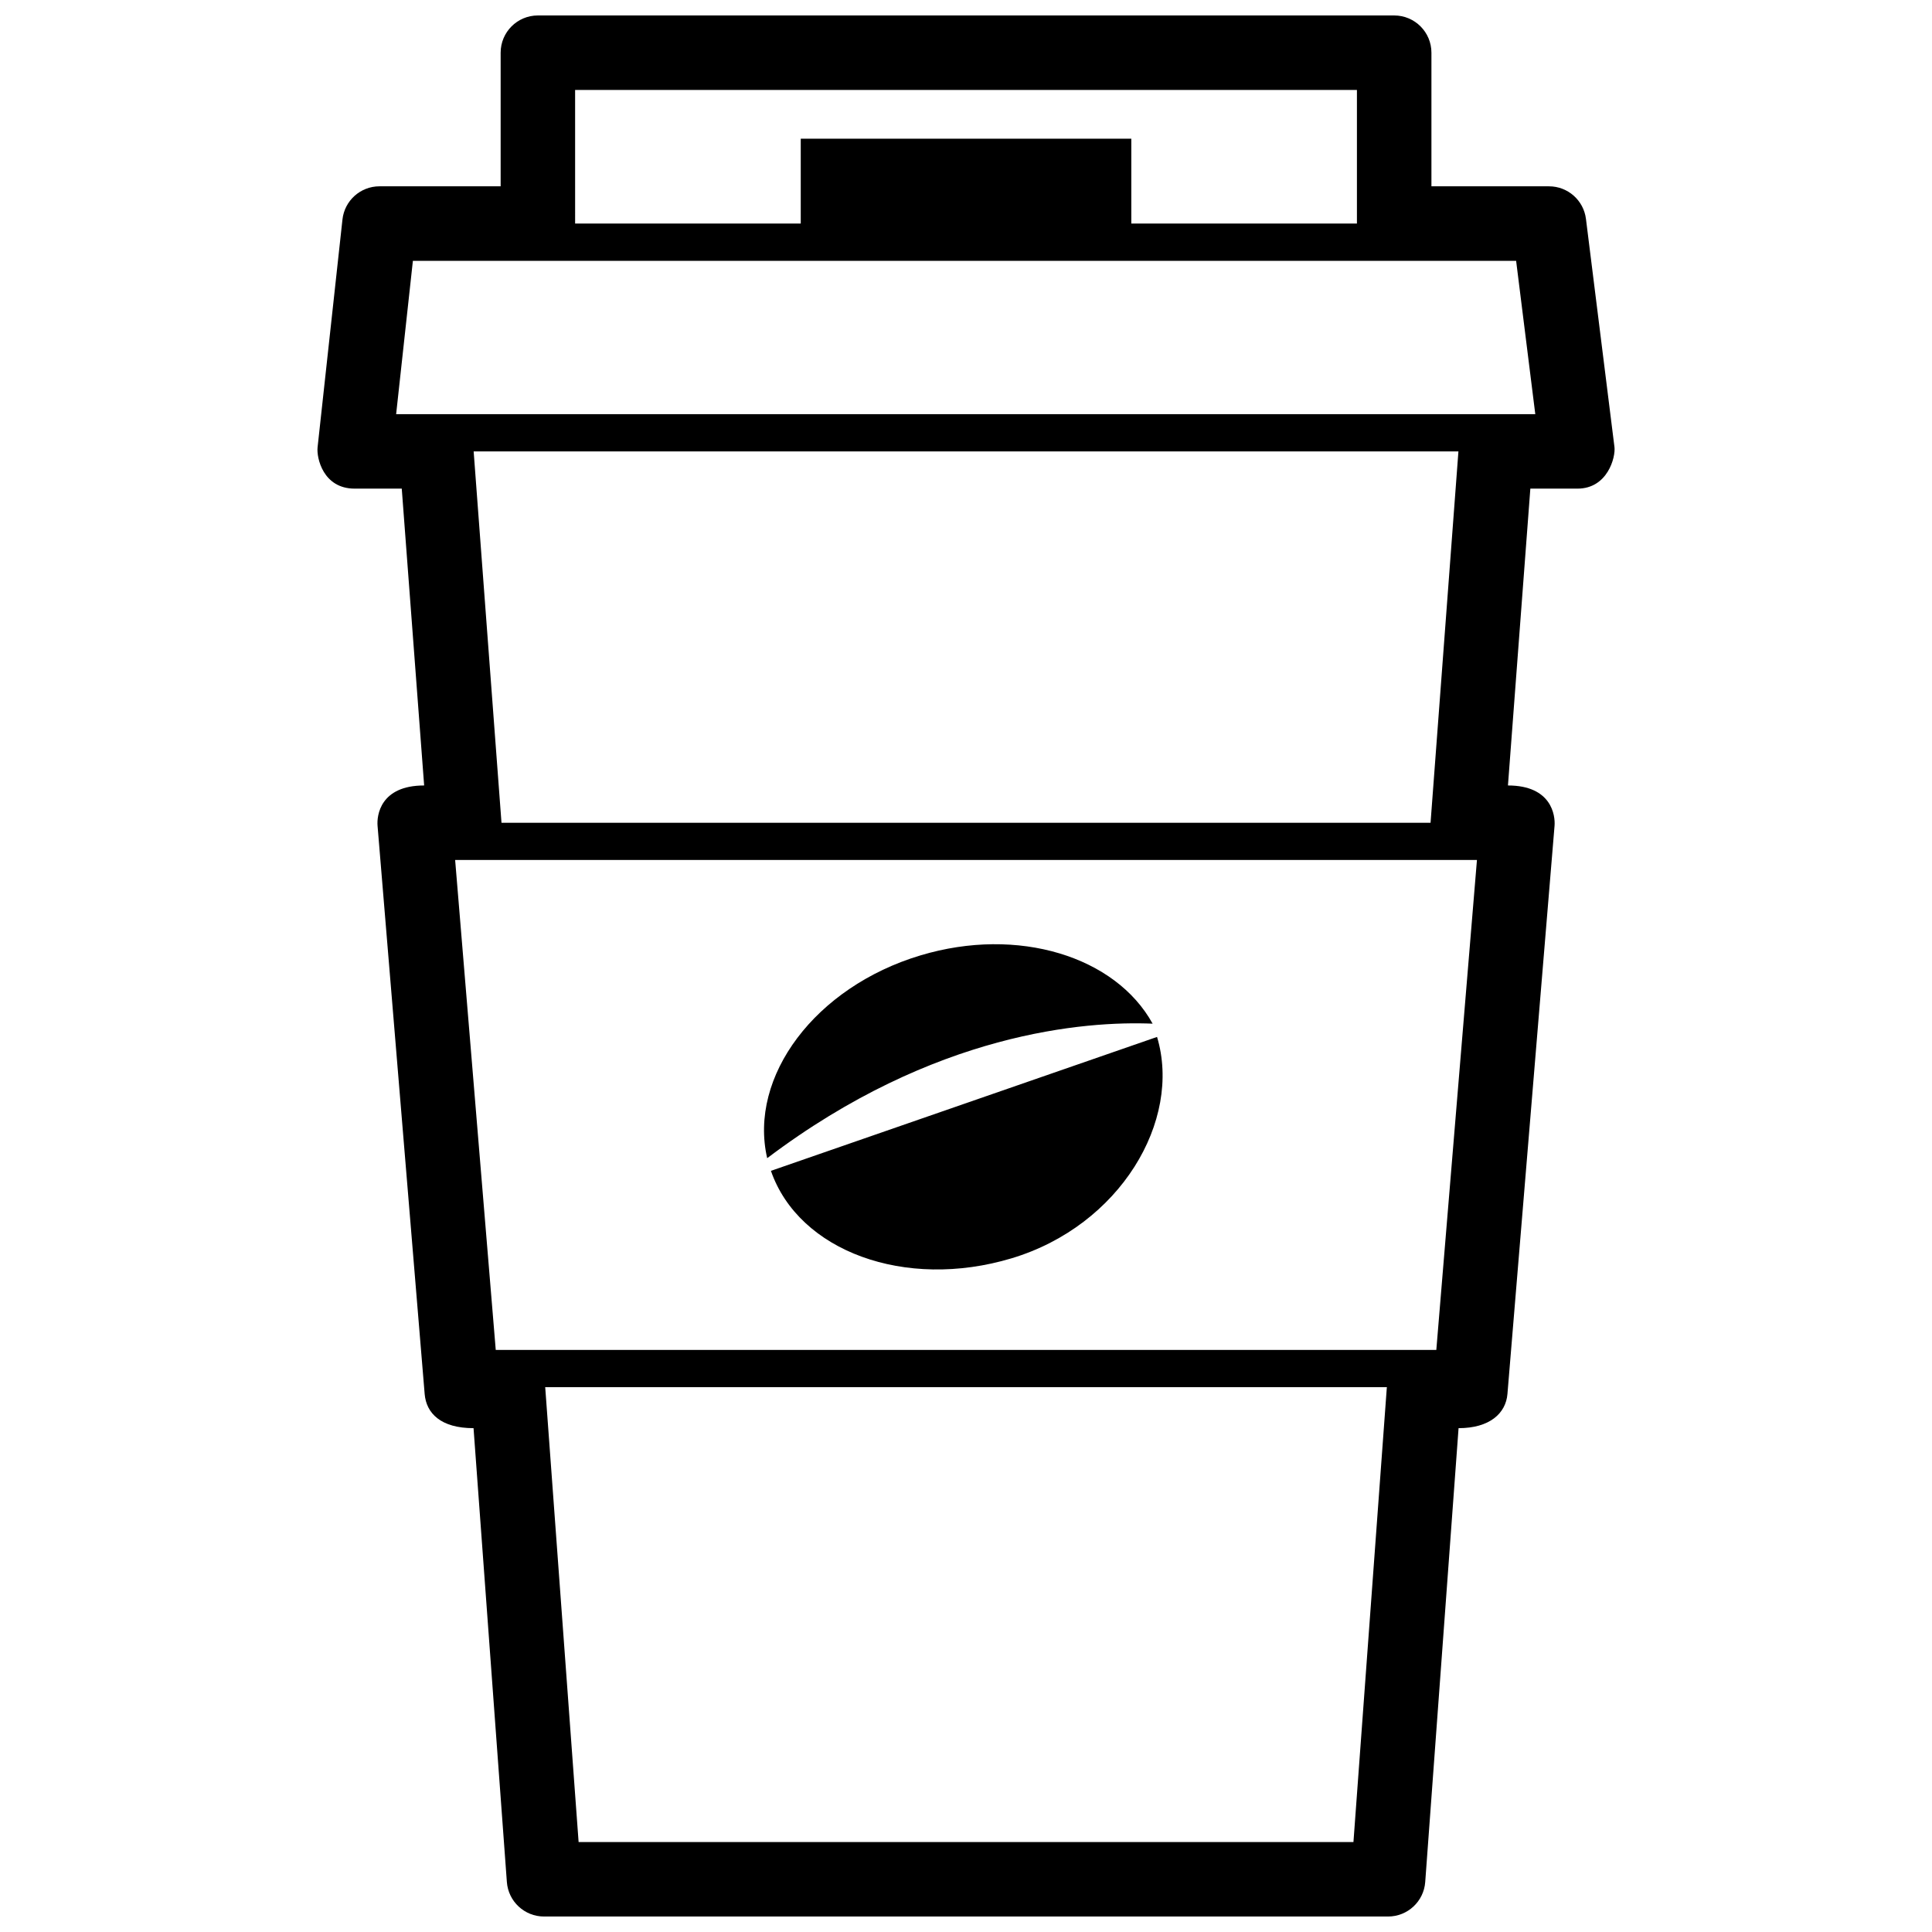 <?xml version="1.0" encoding="UTF-8"?>
<!-- Uploaded to: ICON Repo, www.svgrepo.com, Generator: ICON Repo Mixer Tools -->
<svg width="800px" height="800px" version="1.1" viewBox="144 144 512 512" xmlns="http://www.w3.org/2000/svg">
 <defs>
  <clipPath id="a">
   <path d="m228 148.09h344v503.81h-344z"/>
  </clipPath>
 </defs>
 <g clip-path="url(#a)">
  <path d="m571.84 262.4-7.543-60.371c-0.613-4.941-4.812-8.652-9.789-8.652h-31.164v-35.41c0-5.453-4.418-9.871-9.867-9.871h-226.93c-5.453 0-9.871 4.418-9.871 9.871v35.406h-32.109c-5.039 0-9.266 3.793-9.812 8.801l-6.594 60.367c-0.309 2.797 1.473 10.949 9.812 10.949h12.496l5.934 78.668c-11.621 0-12.582 7.934-12.348 10.691l12.484 150.57c0.422 5.117 4.289 9.059 12.953 9.059l8.832 120.27c0.379 5.152 4.676 9.148 9.844 9.148h223.69c5.164 0 9.465-3.996 9.84-9.148l8.836-120.27c8.246 0 12.531-3.941 12.953-9.059l12.484-150.57c0.227-2.754-0.781-10.691-12.348-10.691l5.934-78.668h12.496c7.941 0.004 10.148-8.285 9.793-11.09zm-275.43-94.566h207.19v35.414h-59.793v-22.496h-87.602v22.496h-59.793zm215.1 344.05-8.832 120.28h-205.34l-8.832-120.28c-0.004-0.09-0.023-0.176-0.031-0.266h223.07c-0.008 0.09-0.027 0.176-0.035 0.266zm13.129-10.137h-249.26l-10.762-129.84h270.79zm-255.11-238.12h260.97s-7.387 98.172-7.387 98.418h-246.21c0-0.246-7.379-98.418-7.379-98.418zm-20.547-9.871 4.438-40.629h292.37l5.078 40.629zm99.32 200.53 102.33-35.488c6.648 22.168-9.77 50.035-38.57 58.672-28.227 8.473-56.383-1.902-63.758-23.184zm-0.988-3.359c-4.996-21.645 12.73-45.375 40.648-53.746 25.875-7.766 51.691 0.309 61.496 18.102-17.719-0.73-57.824 2.172-102.14 35.645z"/>
 </g>
</svg>
